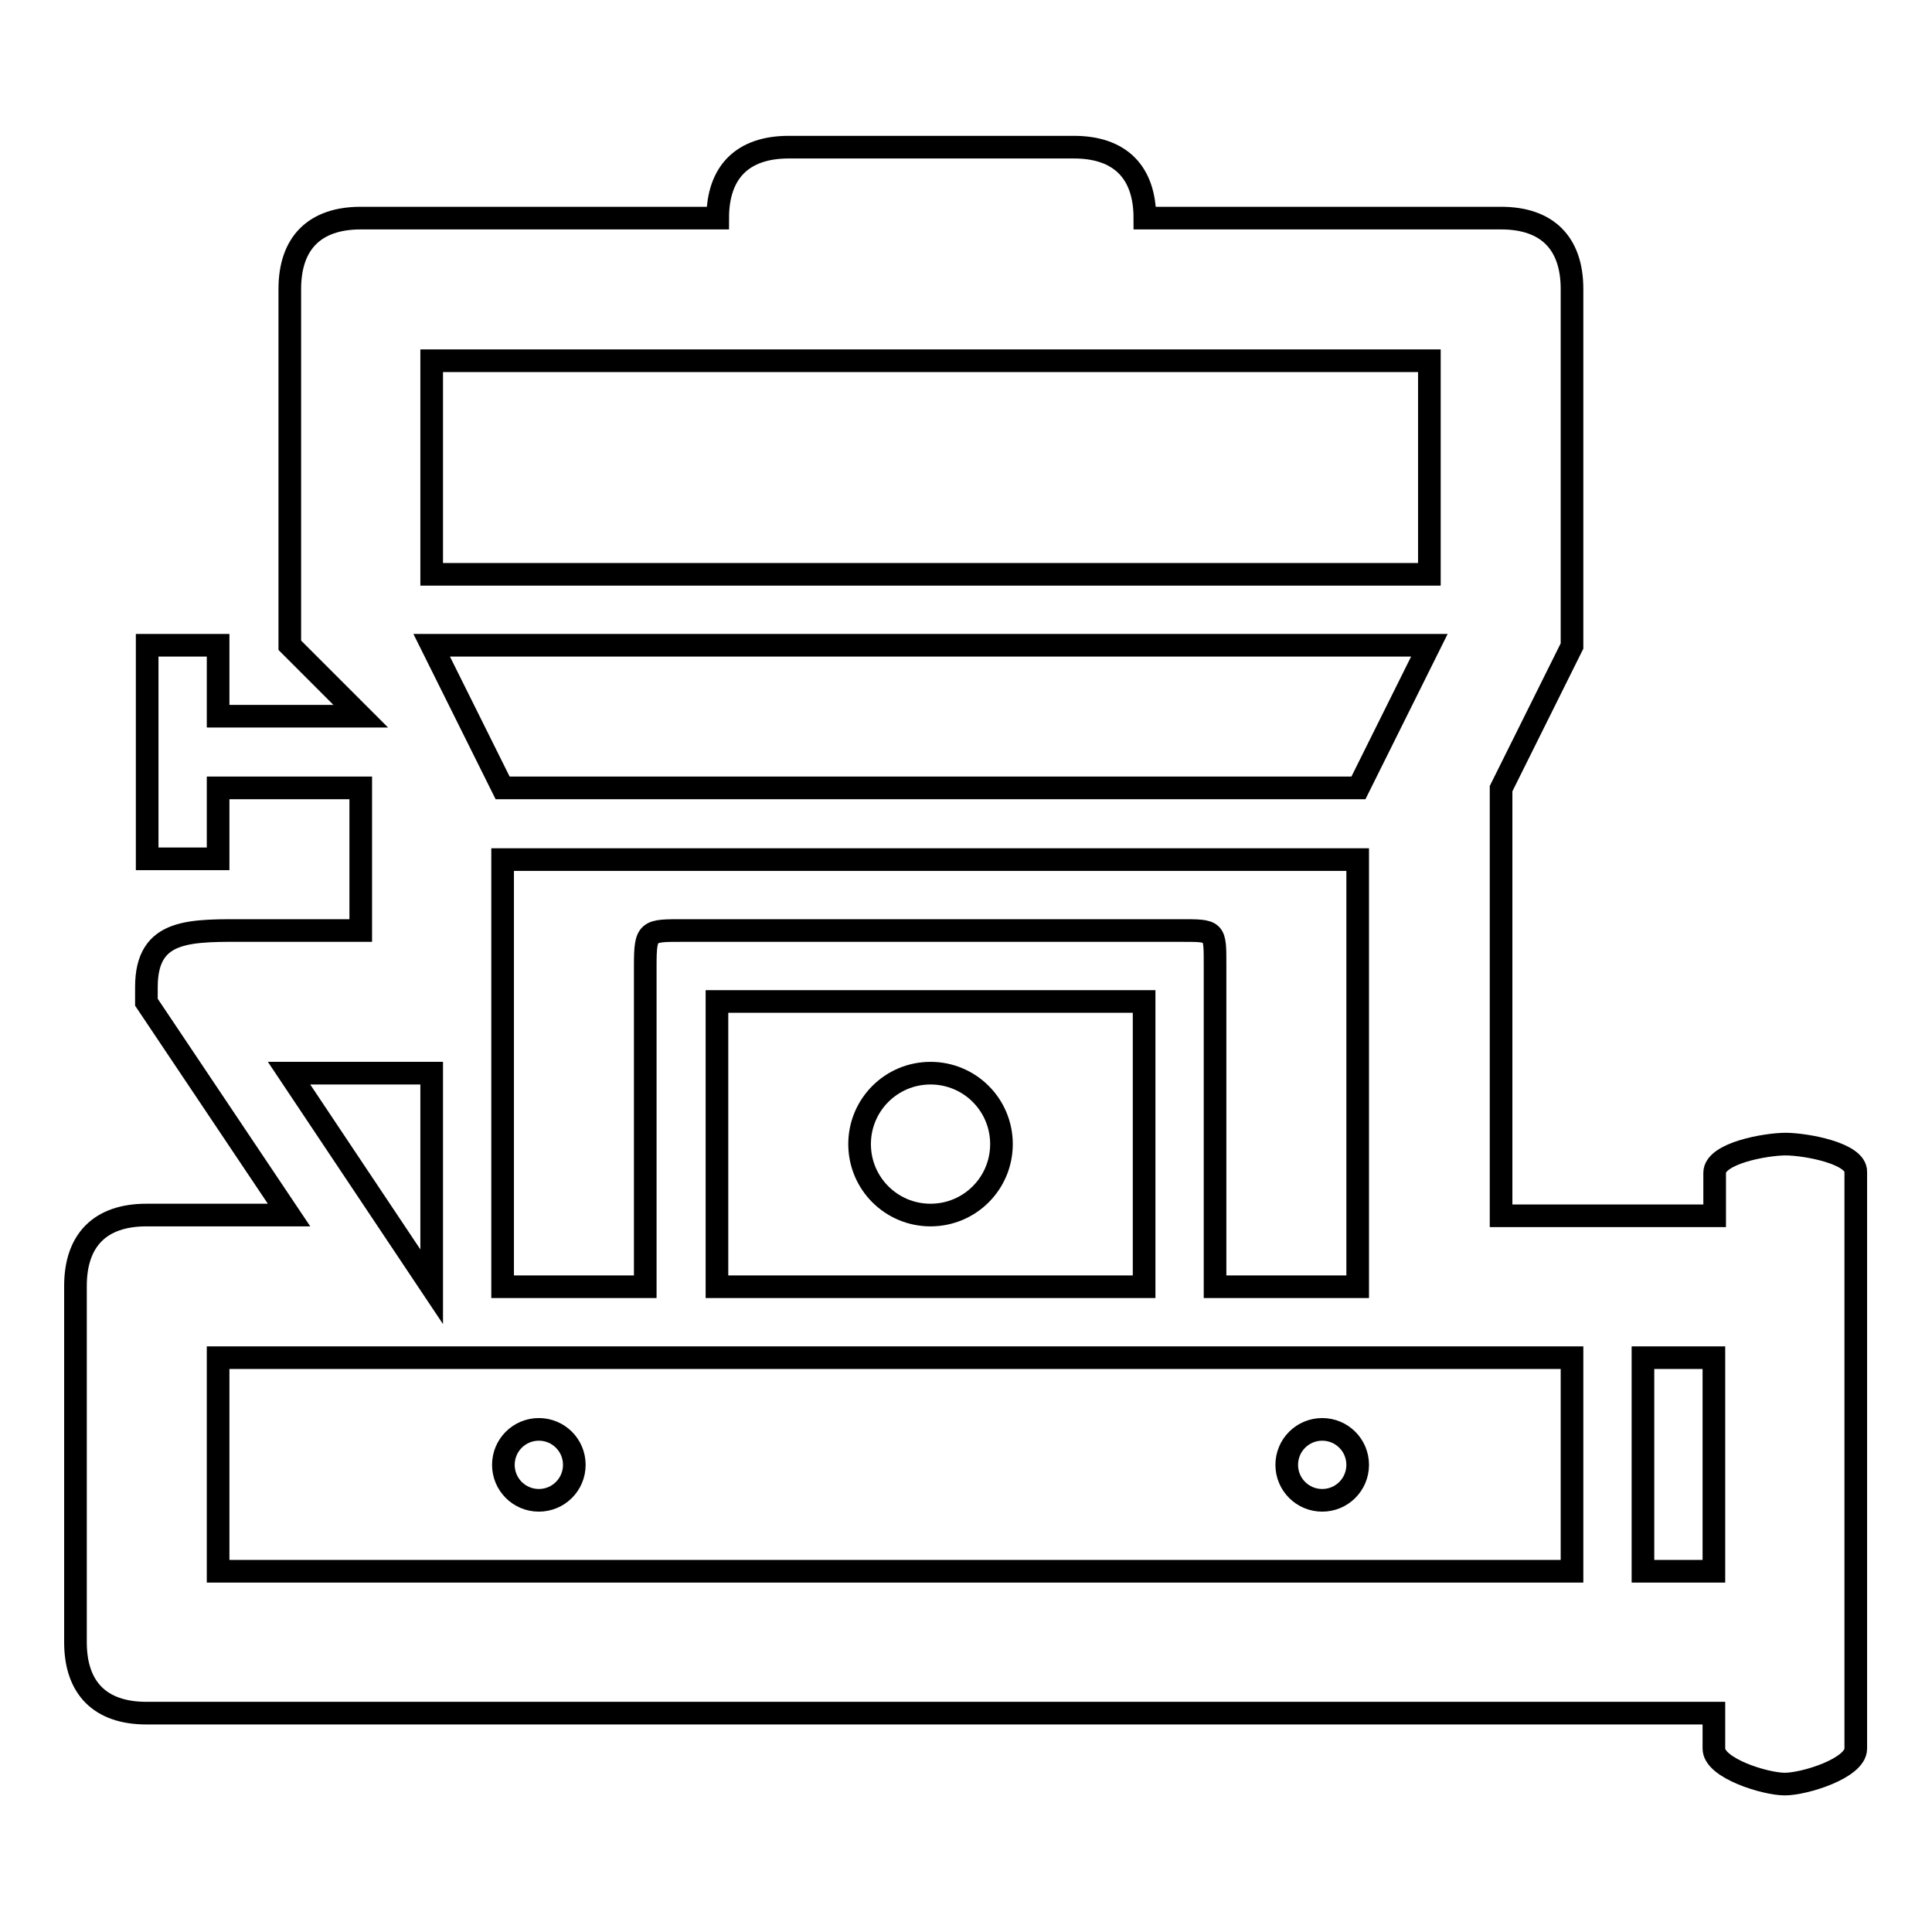 <?xml version="1.0" encoding="utf-8"?>
<!-- Svg Vector Icons : http://www.onlinewebfonts.com/icon -->
<!DOCTYPE svg PUBLIC "-//W3C//DTD SVG 1.1//EN" "http://www.w3.org/Graphics/SVG/1.1/DTD/svg11.dtd">
<svg version="1.1" xmlns="http://www.w3.org/2000/svg" xmlns:xlink="http://www.w3.org/1999/xlink" x="0px" y="0px" viewBox="0 0 256 256" enable-background="new 0 0 256 256" xml:space="preserve">
<g><g><path stroke-width="3" fill-opacity="0" stroke="#000000"  d="M236.6,151.6c-2.6,0-9.4,1.2-9.4,3.8v5.7h-28.3v-56.6l9.4-18.9V38.3c0-6.1-3.3-9.4-9.4-9.4h-47.2c0-6.1-3.3-9.4-9.4-9.4h-37.8c-6.1,0-9.4,3.3-9.4,9.4H47.8c-6.1,0-9.4,3.3-9.4,9.4v47.2l9.4,9.4H28.9v-9.4h-9.4v28.3h9.4v-9.4h18.9v9.4v9.5H33.2c-7.9,0-13.8-0.4-13.8,7.5v2L38.3,161H19.4c-6.1,0-9.4,3.3-9.4,9.4v47.2c0,6.1,3.3,9.4,9.4,9.4h207.7v4.7c0,2.6,6.8,4.7,9.4,4.7c2.6,0,9.4-2.1,9.4-4.7v-4.7v-56.6v-15.1C246,152.8,239.2,151.6,236.6,151.6z M95,132.7h56.6v37.8H95V132.7z M156.3,123.3H90.6c-4.8,0-5.1-0.1-5.1,4.7v42.5H66.6v-56.6h113.3v56.6H161V128C161,123.2,161.1,123.3,156.3,123.3z M57.2,76.1V47.8h132.2v28.3H57.2z M57.2,85.5h132.2l-9.4,18.9H66.6L57.2,85.5z M38.3,142.2h18.9v28.3l0,0L38.3,142.2z M28.9,208.2v-28.3h179.4v28.3H28.9L28.9,208.2z M217.7,208.2v-28.3h9.4v28.3H217.7L217.7,208.2z"/><path stroke-width="3" fill-opacity="0" stroke="#000000"  d="M123.3,142.2c-5.2,0-9.4,4.2-9.4,9.4s4.2,9.4,9.4,9.4c5.2,0,9.4-4.2,9.4-9.4S128.5,142.2,123.3,142.2z"/><path stroke-width="3" fill-opacity="0" stroke="#000000"  d="M71.4,189.4c-2.6,0-4.7,2.1-4.7,4.7c0,2.6,2.1,4.7,4.7,4.7c2.6,0,4.7-2.1,4.7-4.7C76.1,191.5,74,189.4,71.4,189.4z"/><path stroke-width="3" fill-opacity="0" stroke="#000000"  d="M175.2,189.4c-2.6,0-4.7,2.1-4.7,4.7c0,2.6,2.1,4.7,4.7,4.7c2.6,0,4.7-2.1,4.7-4.7S177.8,189.4,175.2,189.4z"/></g></g>
</svg>